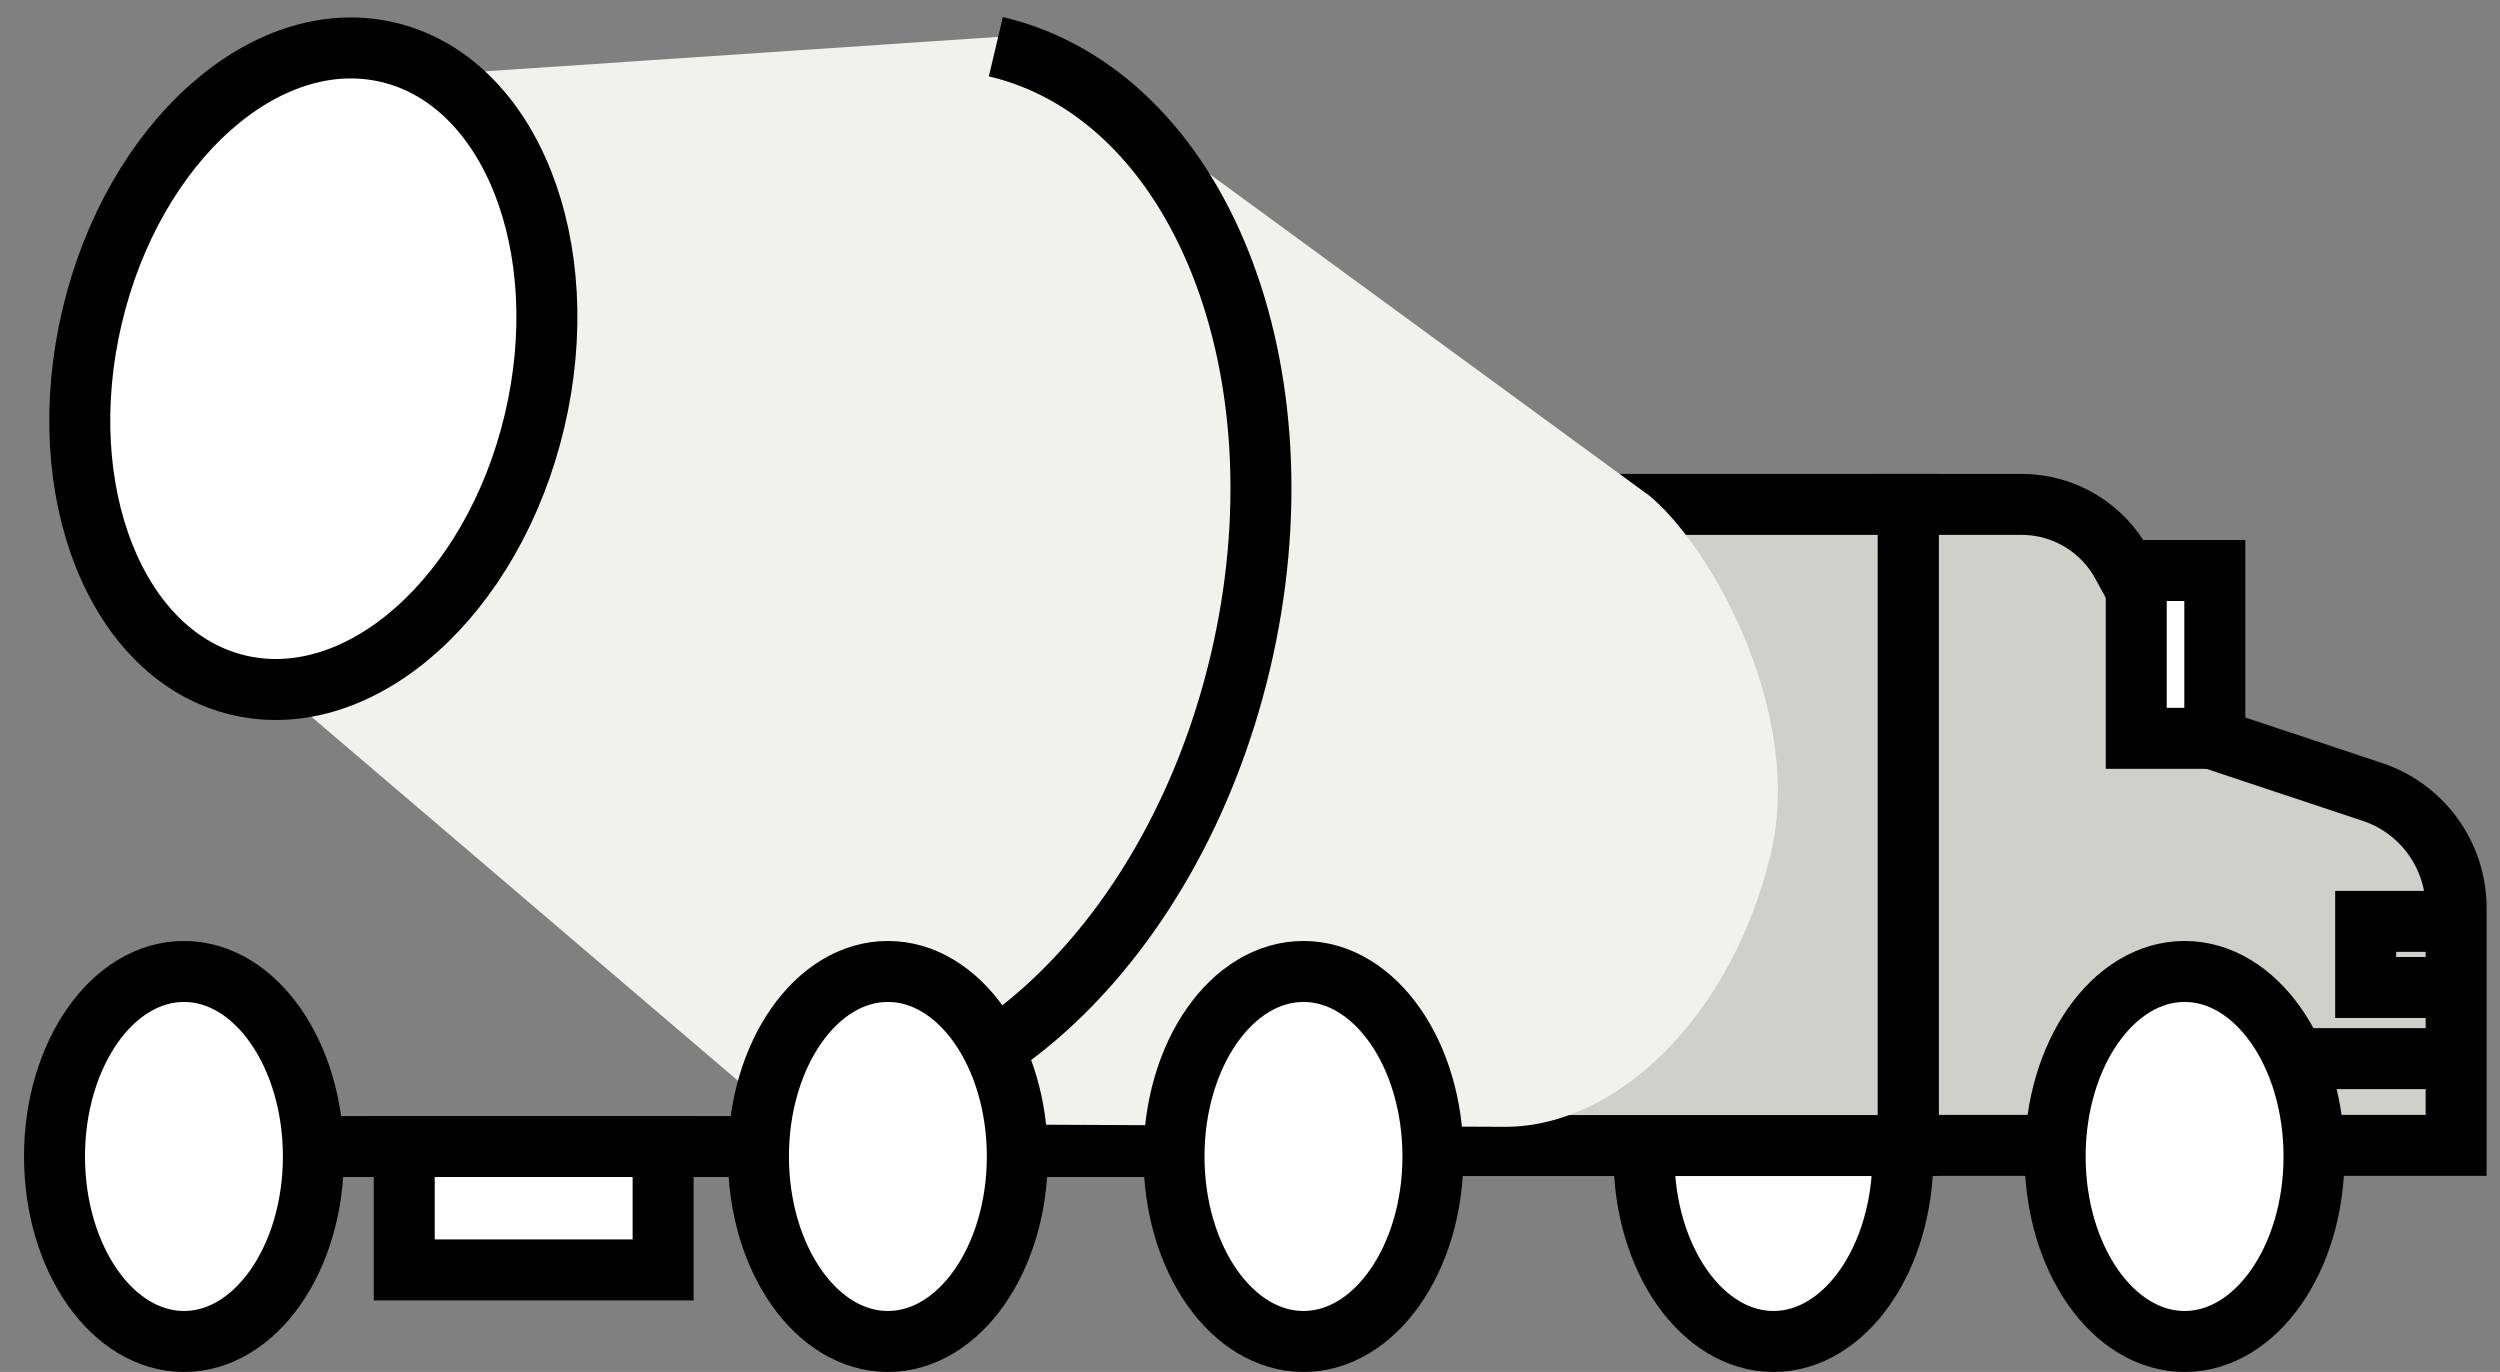 <?xml version="1.0" encoding="UTF-8"?> <svg xmlns="http://www.w3.org/2000/svg" width="82" height="45" viewBox="0 0 82 45" fill="none"><rect x="0" y="0" width="82" height="45" fill="#808080" stroke="none"/><path d="M6.034 44C8.379 44 10.279 41.283 10.279 37.932C10.279 34.581 8.379 31.864 6.034 31.864C3.689 31.864 1.788 34.581 1.788 37.932C1.788 41.283 3.689 44 6.034 44Z" fill="white" stroke="black" stroke-width="2" stroke-miterlimit="10"></path><path d="M58.17 44C60.515 44 62.415 41.283 62.415 37.932C62.415 34.581 60.515 31.864 58.17 31.864C55.825 31.864 53.924 34.581 53.924 37.932C53.924 41.283 55.825 44 58.17 44Z" fill="white" stroke="black" stroke-width="2" stroke-miterlimit="10"></path><path d="M62.588 16.544H66.309C67.703 16.544 68.982 17.318 69.628 18.546L72.78 24.3L77.716 25.944C79.41 26.461 80.561 28.021 80.561 29.786V37.568H62.588V16.544Z" fill="#D0D0CB" stroke="black" stroke-width="2" stroke-miterlimit="10"></path><path d="M62.588 16.544H47.517V37.574H62.588V16.544Z" fill="#D0D0CB" stroke="black" stroke-width="2" stroke-miterlimit="10"></path><path d="M10.1 37.606H46.968" stroke="black" stroke-width="2" stroke-miterlimit="10"></path><path d="M72.646 18.712H70.069V24.217H72.646V18.712Z" fill="white" stroke="black" stroke-width="2" stroke-miterlimit="10"></path><path d="M80.561 32.389H77.594V30.221H80.561" stroke="black" stroke-width="2" stroke-miterlimit="10"></path><path d="M80.561 34.723H75.178" stroke="black" stroke-width="2" stroke-miterlimit="10"></path><path d="M21.75 37.606H13.259V41.653H21.75V37.606Z" fill="white" stroke="black" stroke-width="2" stroke-miterlimit="10"></path><path d="M54.007 16.193L33.457 1.161L10.235 2.721L5.836 19.773L25.849 36.852L49.365 36.96C53.093 36.96 56.827 33.258 58.08 28.015C59.187 23.392 56.117 17.861 54.02 16.193H54.007Z" fill="#F1F1EE"></path><path d="M17.533 13.809C18.888 8.077 16.738 2.662 12.731 1.715C8.724 0.768 4.377 4.647 3.022 10.379C1.667 16.111 3.817 21.526 7.824 22.473C11.831 23.42 16.178 19.541 17.533 13.809Z" fill="white" stroke="black" stroke-width="2" stroke-miterlimit="10"></path><path d="M32.664 1.532C39.353 3.111 42.946 12.152 40.682 21.724C38.419 31.295 31.162 37.766 24.468 36.187" stroke="black" stroke-width="2" stroke-miterlimit="10"></path><path d="M29.122 44C31.467 44 33.368 41.283 33.368 37.932C33.368 34.581 31.467 31.864 29.122 31.864C26.777 31.864 24.877 34.581 24.877 37.932C24.877 41.283 26.777 44 29.122 44Z" fill="white" stroke="black" stroke-width="2" stroke-miterlimit="10"></path><path d="M42.754 44C45.099 44 47 41.283 47 37.932C47 34.581 45.099 31.864 42.754 31.864C40.409 31.864 38.508 34.581 38.508 37.932C38.508 41.283 40.409 44 42.754 44Z" fill="white" stroke="black" stroke-width="2" stroke-miterlimit="10"></path><path d="M71.655 44C73.999 44 75.9 41.283 75.9 37.932C75.9 34.581 73.999 31.864 71.655 31.864C69.31 31.864 67.409 34.581 67.409 37.932C67.409 41.283 69.31 44 71.655 44Z" fill="white" stroke="black" stroke-width="2" stroke-miterlimit="10"></path></svg> 